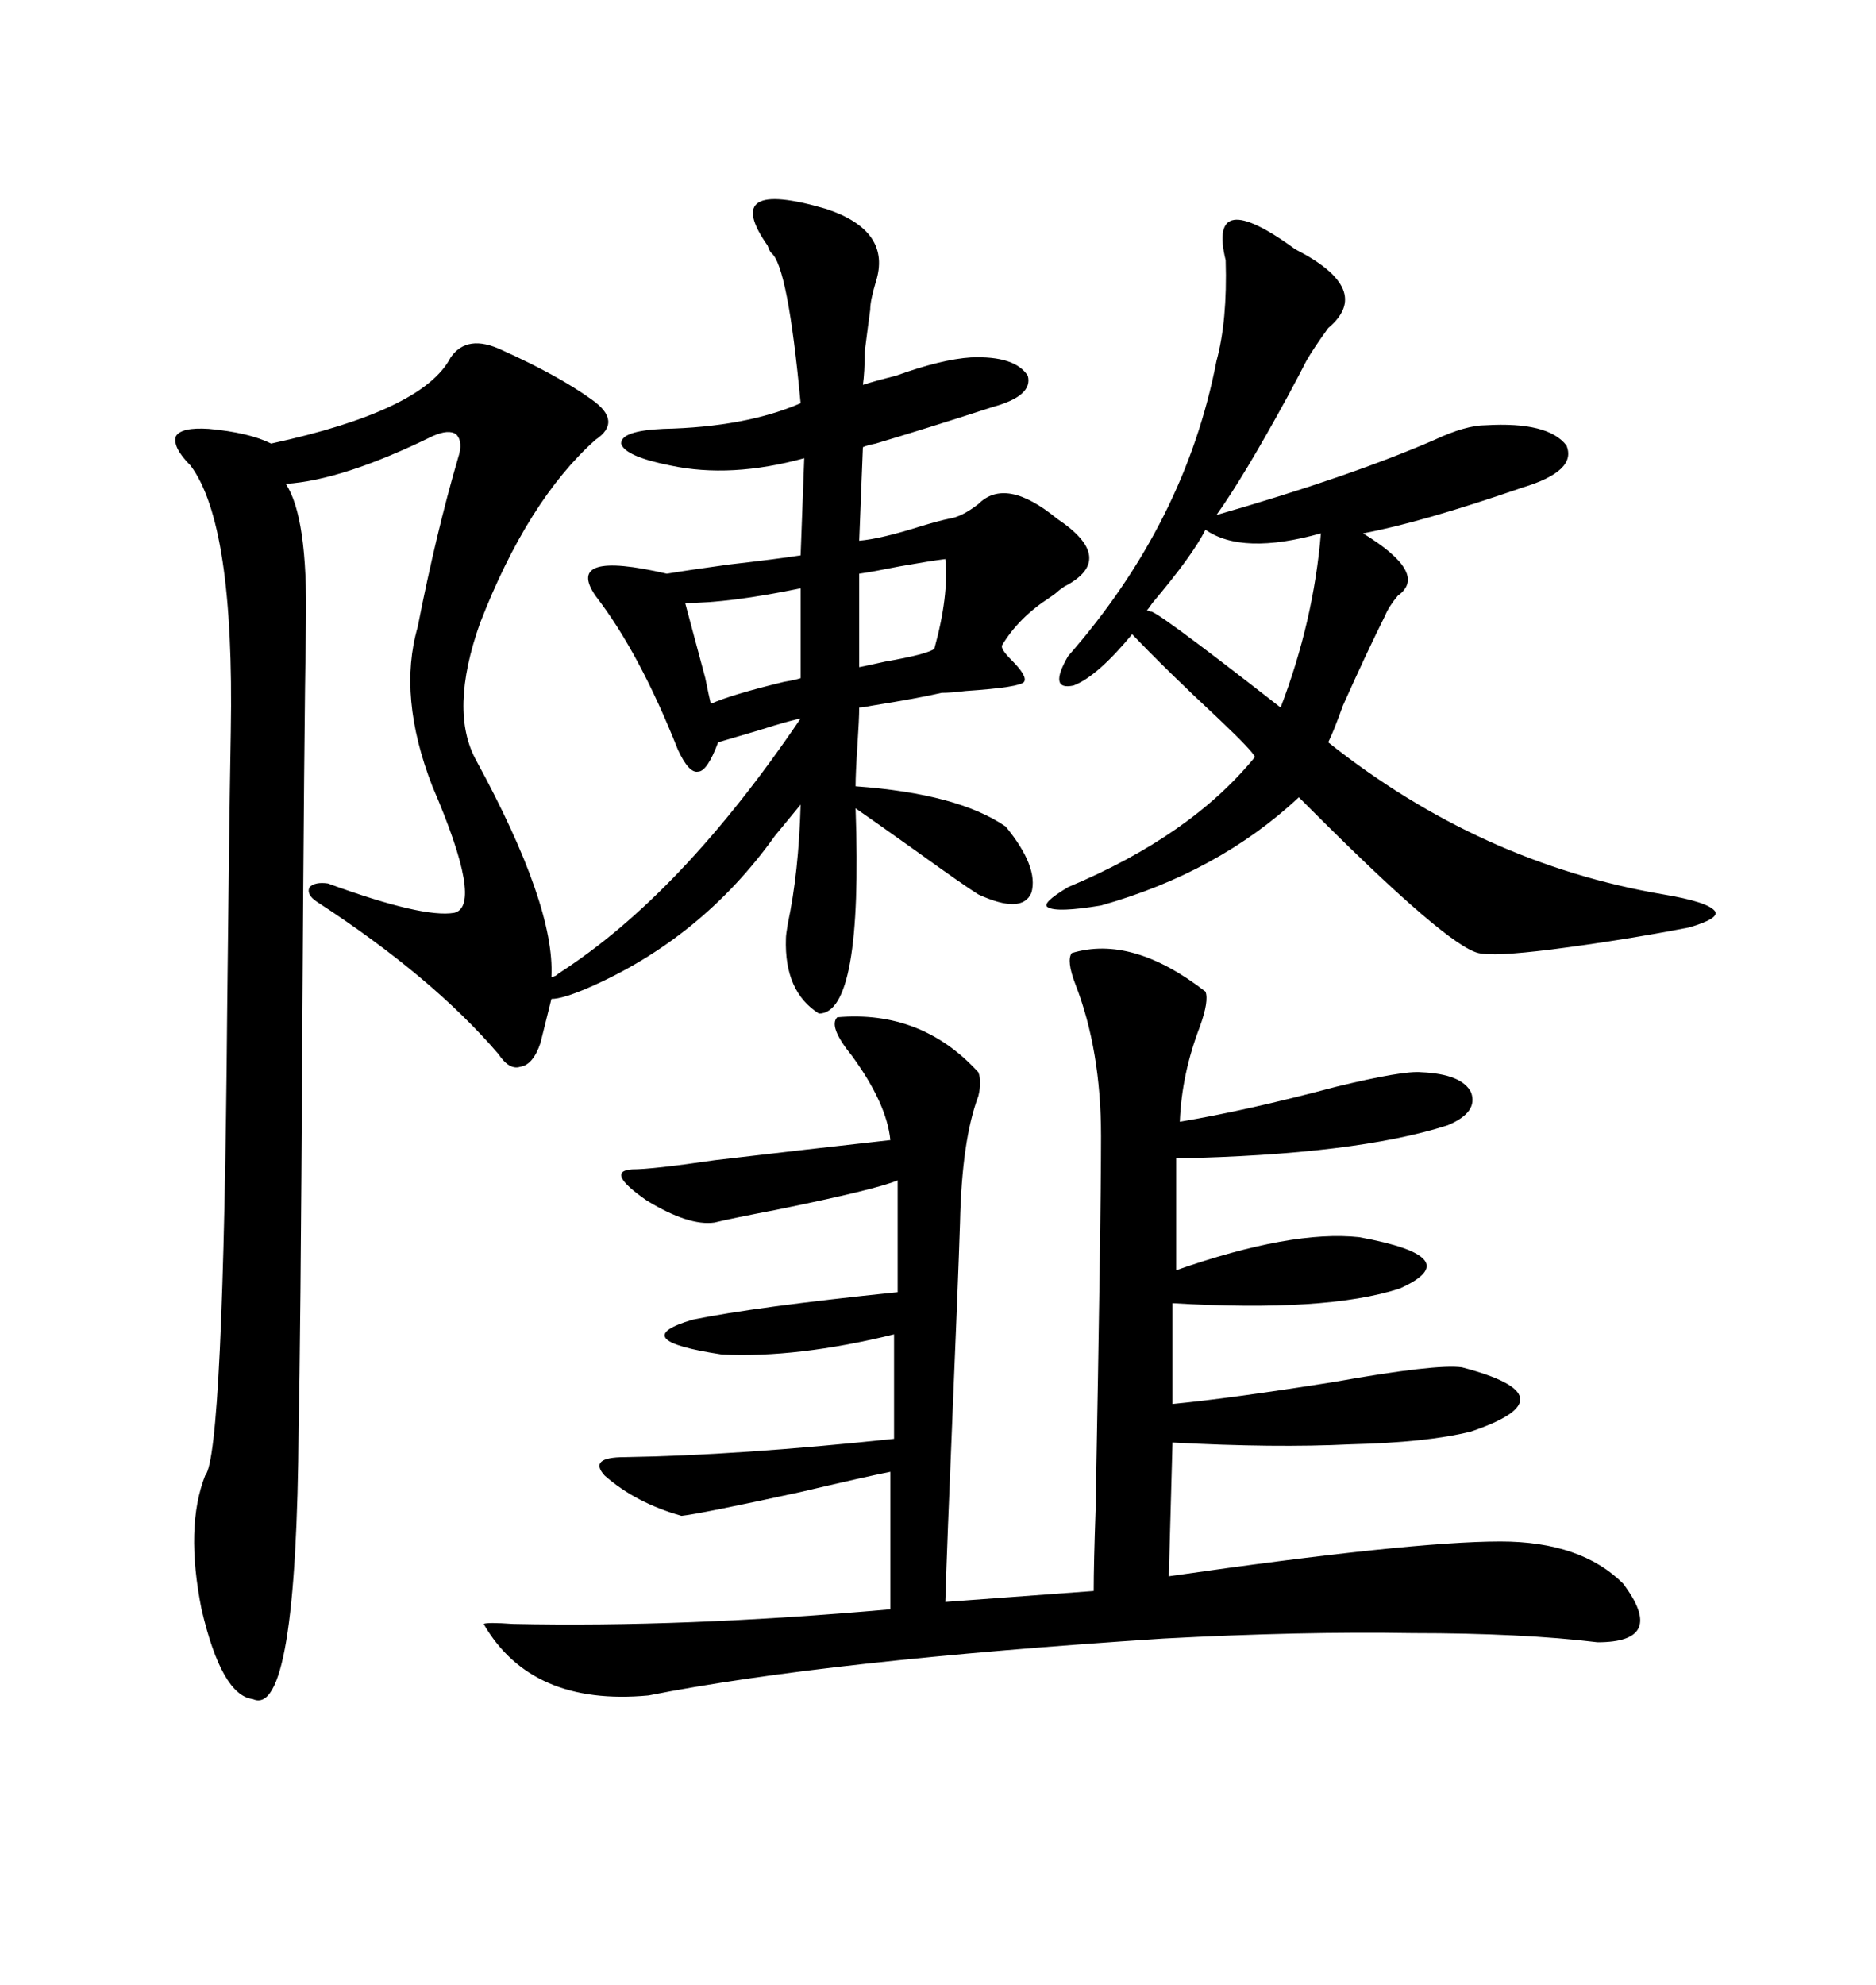 <svg xmlns="http://www.w3.org/2000/svg" xmlns:xlink="http://www.w3.org/1999/xlink" width="300" height="317.285"><path d="M95.21 95.21L95.21 95.21Q90.23 87.89 106.64 91.70L106.64 91.70Q110.16 91.11 116.60 90.23L116.60 90.23Q124.22 89.36 128.03 88.77L128.03 88.77L128.61 73.24Q116.89 76.46 107.23 74.41L107.23 74.41Q99.90 72.95 99.32 70.90L99.32 70.90Q99.32 68.85 106.05 68.55L106.05 68.55Q119.24 68.26 128.03 64.45L128.03 64.45Q125.98 42.48 123.34 40.43L123.34 40.43Q123.05 40.14 122.75 39.26L122.75 39.26Q115.14 28.42 132.13 33.40L132.13 33.40Q142.68 36.91 140.04 45.12L140.04 45.12Q139.16 48.05 139.16 49.51L139.16 49.51Q138.87 51.56 138.28 56.25L138.28 56.25Q138.28 59.47 137.99 61.52L137.99 61.52Q139.75 60.94 143.26 60.06L143.26 60.06Q150.59 57.42 155.27 57.13L155.27 57.13Q162.30 56.84 164.36 60.06L164.36 60.06Q165.23 63.28 158.79 65.04L158.79 65.04Q147.95 68.55 140.04 70.90L140.04 70.90Q138.57 71.19 137.99 71.48L137.99 71.48L137.40 86.43Q140.92 86.13 147.36 84.08L147.36 84.08Q150.29 83.20 151.76 82.91L151.76 82.91Q153.81 82.62 156.45 80.57L156.45 80.57Q160.84 76.17 169.04 82.91L169.04 82.91Q178.71 89.36 170.21 93.75L170.21 93.75Q169.34 94.34 169.04 94.63L169.04 94.63Q168.75 94.92 167.87 95.51L167.87 95.51Q162.89 98.73 160.25 103.13L160.25 103.13Q159.96 103.71 161.72 105.47L161.72 105.47Q164.36 108.11 163.77 108.98L163.77 108.98Q163.18 109.86 154.39 110.45L154.39 110.45Q152.05 110.74 150.59 110.74L150.59 110.74Q146.78 111.62 139.45 112.79L139.45 112.79Q137.99 113.09 137.40 113.09L137.40 113.09Q137.40 114.84 137.11 119.24L137.11 119.24Q136.82 123.63 136.82 125.68L136.82 125.68Q153.22 126.86 160.84 132.13L160.84 132.13Q166.11 138.57 164.94 142.68L164.94 142.68Q163.48 146.19 156.45 142.97L156.45 142.97Q154.10 141.50 146.78 136.23L146.78 136.23Q140.63 131.84 136.82 129.20L136.82 129.20Q137.99 162.01 130.96 162.01L130.96 162.01Q125.39 158.50 125.68 150L125.68 150Q125.68 149.41 125.98 147.66L125.98 147.66Q127.73 139.45 128.03 128.61L128.03 128.61Q126.56 130.37 123.93 133.59L123.93 133.59Q112.21 150 94.04 157.91L94.04 157.91Q89.94 159.67 88.18 159.67L88.18 159.67L86.43 166.70Q85.25 170.21 83.20 170.51L83.20 170.51Q81.45 171.09 79.69 168.46L79.69 168.46Q69.14 156.15 50.68 144.14L50.68 144.14Q48.93 142.97 49.51 141.80L49.51 141.80Q50.39 140.92 52.44 141.21L52.44 141.21Q67.68 146.78 72.66 145.90L72.66 145.90Q77.34 144.73 69.14 125.68L69.14 125.68Q63.57 111.33 66.80 100.20L66.80 100.20Q69.73 85.25 73.24 73.24L73.24 73.24Q74.12 70.61 72.95 69.43L72.95 69.43Q71.78 68.55 69.14 69.73L69.14 69.73Q54.79 76.76 45.70 77.34L45.70 77.34Q49.22 82.62 48.93 99.61L48.93 99.61Q48.63 116.31 48.34 165.23L48.34 165.23Q48.05 216.21 47.75 227.93L47.75 227.93Q47.46 274.80 40.43 271.58L40.43 271.58Q35.45 271.00 32.23 257.23L32.23 257.23Q29.59 244.04 32.81 235.84L32.81 235.84Q35.74 232.62 36.33 161.72L36.33 161.72Q36.62 133.30 36.91 116.89L36.91 116.89Q37.50 83.79 30.47 74.41L30.47 74.41Q27.54 71.48 28.13 69.73L28.13 69.73Q29.00 68.26 33.40 68.55L33.40 68.55Q39.84 69.14 43.36 70.90L43.36 70.90Q67.68 65.63 72.07 57.13L72.07 57.13Q74.71 53.32 80.27 55.96L80.27 55.96Q89.36 60.06 94.63 63.87L94.63 63.87Q99.61 67.38 95.21 70.31L95.21 70.31Q84.38 79.98 76.76 99.61L76.76 99.61Q71.78 113.67 76.17 121.58L76.17 121.58Q88.77 144.73 88.18 156.15L88.18 156.15Q88.77 156.15 89.36 155.57L89.36 155.57Q108.98 142.97 128.03 114.84L128.03 114.84Q126.56 115.14 123.63 116.02L123.63 116.02Q121.88 116.60 114.84 118.65L114.84 118.65Q113.09 123.34 111.62 123.34L111.62 123.34Q110.16 123.63 108.40 119.82L108.40 119.82Q102.25 104.30 95.21 95.21ZM171.39 152.34L171.39 152.34Q181.05 149.41 192.77 158.50L192.77 158.50Q193.36 159.96 191.89 164.06L191.89 164.06Q188.96 171.68 188.67 179.30L188.67 179.30Q199.22 177.54 213.57 173.73L213.57 173.73Q224.41 171.09 227.34 171.39L227.34 171.39Q233.79 171.68 235.25 174.61L235.25 174.61Q236.43 177.83 231.45 179.88L231.45 179.88Q216.80 184.57 188.09 185.16L188.09 185.16L188.09 203.03Q206.54 196.58 217.38 197.75L217.38 197.75Q234.96 200.98 223.83 205.96L223.83 205.96Q212.11 209.77 187.50 208.30L187.50 208.30L187.50 224.41Q196.58 223.54 213.28 220.90L213.28 220.90Q229.69 217.97 233.79 218.55L233.79 218.55Q251.66 223.24 235.25 228.81L235.25 228.81Q228.22 230.57 215.92 230.86L215.92 230.86Q203.91 231.45 187.50 230.57L187.50 230.57L186.91 251.95Q225.59 246.39 239.94 246.39L239.94 246.39Q252.83 246.39 259.57 253.13L259.57 253.13Q266.60 262.50 255.47 262.50L255.47 262.50Q243.46 261.04 225.88 261.04L225.88 261.04Q208.01 260.74 186.04 261.91L186.04 261.91Q131.84 265.43 103.71 271.00L103.71 271.00Q84.96 272.75 77.34 259.57L77.34 259.57Q77.93 259.28 82.03 259.57L82.03 259.57Q109.28 260.16 142.38 257.23L142.38 257.23L142.38 235.25Q137.99 236.13 128.03 238.48L128.03 238.48Q111.91 241.99 108.98 242.29L108.98 242.29Q101.66 240.23 96.68 235.84L96.68 235.84Q94.04 232.91 99.90 232.91L99.90 232.91Q118.07 232.62 142.97 229.98L142.97 229.98L142.97 213.28Q127.44 217.09 115.43 216.50L115.43 216.50Q99.90 214.16 110.74 210.94L110.74 210.94Q120.70 208.89 143.55 206.54L143.55 206.54L143.55 188.67Q140.04 190.14 124.22 193.36L124.22 193.36Q116.60 194.82 114.26 195.41L114.26 195.41Q110.16 196.00 103.42 191.89L103.42 191.89Q96.68 187.21 101.07 186.91L101.07 186.91Q104.30 186.91 114.26 185.45L114.26 185.45Q129.20 183.69 142.38 182.23L142.38 182.23Q141.80 176.37 136.23 168.75L136.23 168.75Q132.42 164.06 133.89 162.60L133.89 162.60Q147.36 161.43 156.45 171.39L156.45 171.39Q157.03 172.85 156.45 175.20L156.45 175.20Q153.81 182.23 153.52 195.41L153.52 195.41Q153.22 204.79 152.34 225.59L152.34 225.59Q151.46 246.39 151.17 256.05L151.17 256.05L174.90 254.30Q174.90 249.90 175.20 241.41L175.20 241.41Q176.07 194.82 176.07 181.64L176.07 181.64Q176.07 167.87 171.97 157.32L171.97 157.32Q170.51 153.52 171.39 152.34ZM207.13 39.84L207.13 39.84Q219.73 46.29 212.40 52.44L212.40 52.44Q210.06 55.66 208.89 57.71L208.89 57.71Q208.01 59.47 205.96 63.28L205.96 63.28Q198.93 76.17 194.53 82.32L194.53 82.32Q215.92 76.17 229.39 70.31L229.39 70.31Q234.38 67.97 237.60 67.97L237.60 67.97Q247.56 67.38 250.49 71.19L250.49 71.19Q252.25 75.29 243.46 77.93L243.46 77.93Q227.34 83.50 217.97 85.25L217.97 85.25Q228.52 91.70 223.54 95.21L223.54 95.21Q222.07 96.97 221.48 98.44L221.48 98.44Q218.55 104.30 214.75 112.79L214.75 112.79Q213.28 116.89 212.40 118.65L212.40 118.65Q236.72 137.99 266.02 142.97L266.02 142.97Q273.05 144.14 274.22 145.61L274.22 145.61Q275.10 146.78 270.12 148.24L270.12 148.24Q259.57 150.29 248.14 151.76L248.14 151.76Q238.77 152.93 236.43 152.34L236.43 152.34Q231.45 151.17 210.06 129.79L210.06 129.79Q208.30 128.03 207.71 127.44L207.71 127.44Q194.82 139.45 176.07 144.73L176.07 144.73Q169.04 145.90 167.58 145.02L167.58 145.02Q166.41 144.43 170.80 141.80L170.80 141.80Q190.43 133.59 200.68 121.00L200.68 121.00Q200.39 120.12 194.82 114.84L194.82 114.84Q186.33 106.93 181.05 101.37L181.05 101.37Q175.49 108.11 171.68 109.57L171.68 109.57Q167.58 110.45 170.80 104.88L170.80 104.88Q189.55 83.50 194.53 57.71L194.53 57.71Q196.29 51.27 196.00 41.60L196.00 41.60Q193.07 29.59 207.13 39.84ZM192.77 84.67L192.77 84.67Q190.72 88.77 184.28 96.39L184.28 96.39Q183.69 97.27 183.40 97.56L183.40 97.56Q183.69 97.56 183.98 97.85L183.98 97.85Q183.40 96.39 204.79 113.09L204.79 113.09Q210.06 99.32 211.23 85.25L211.23 85.25Q198.63 88.77 192.77 84.67ZM113.67 112.50L113.67 112.50Q116.89 111.04 125.39 108.98L125.39 108.98Q127.15 108.69 128.03 108.40L128.03 108.40L128.03 94.04Q116.60 96.39 109.57 96.39L109.57 96.39Q110.74 100.78 112.79 108.40L112.79 108.40Q113.38 111.33 113.67 112.50ZM149.41 103.71L149.41 103.71Q151.76 95.21 151.17 89.36L151.17 89.36Q148.83 89.65 143.85 90.53L143.85 90.53Q139.45 91.41 137.40 91.70L137.40 91.70L137.40 106.64Q138.87 106.35 141.50 105.76L141.50 105.76Q148.24 104.59 149.41 103.71Z"/></svg>